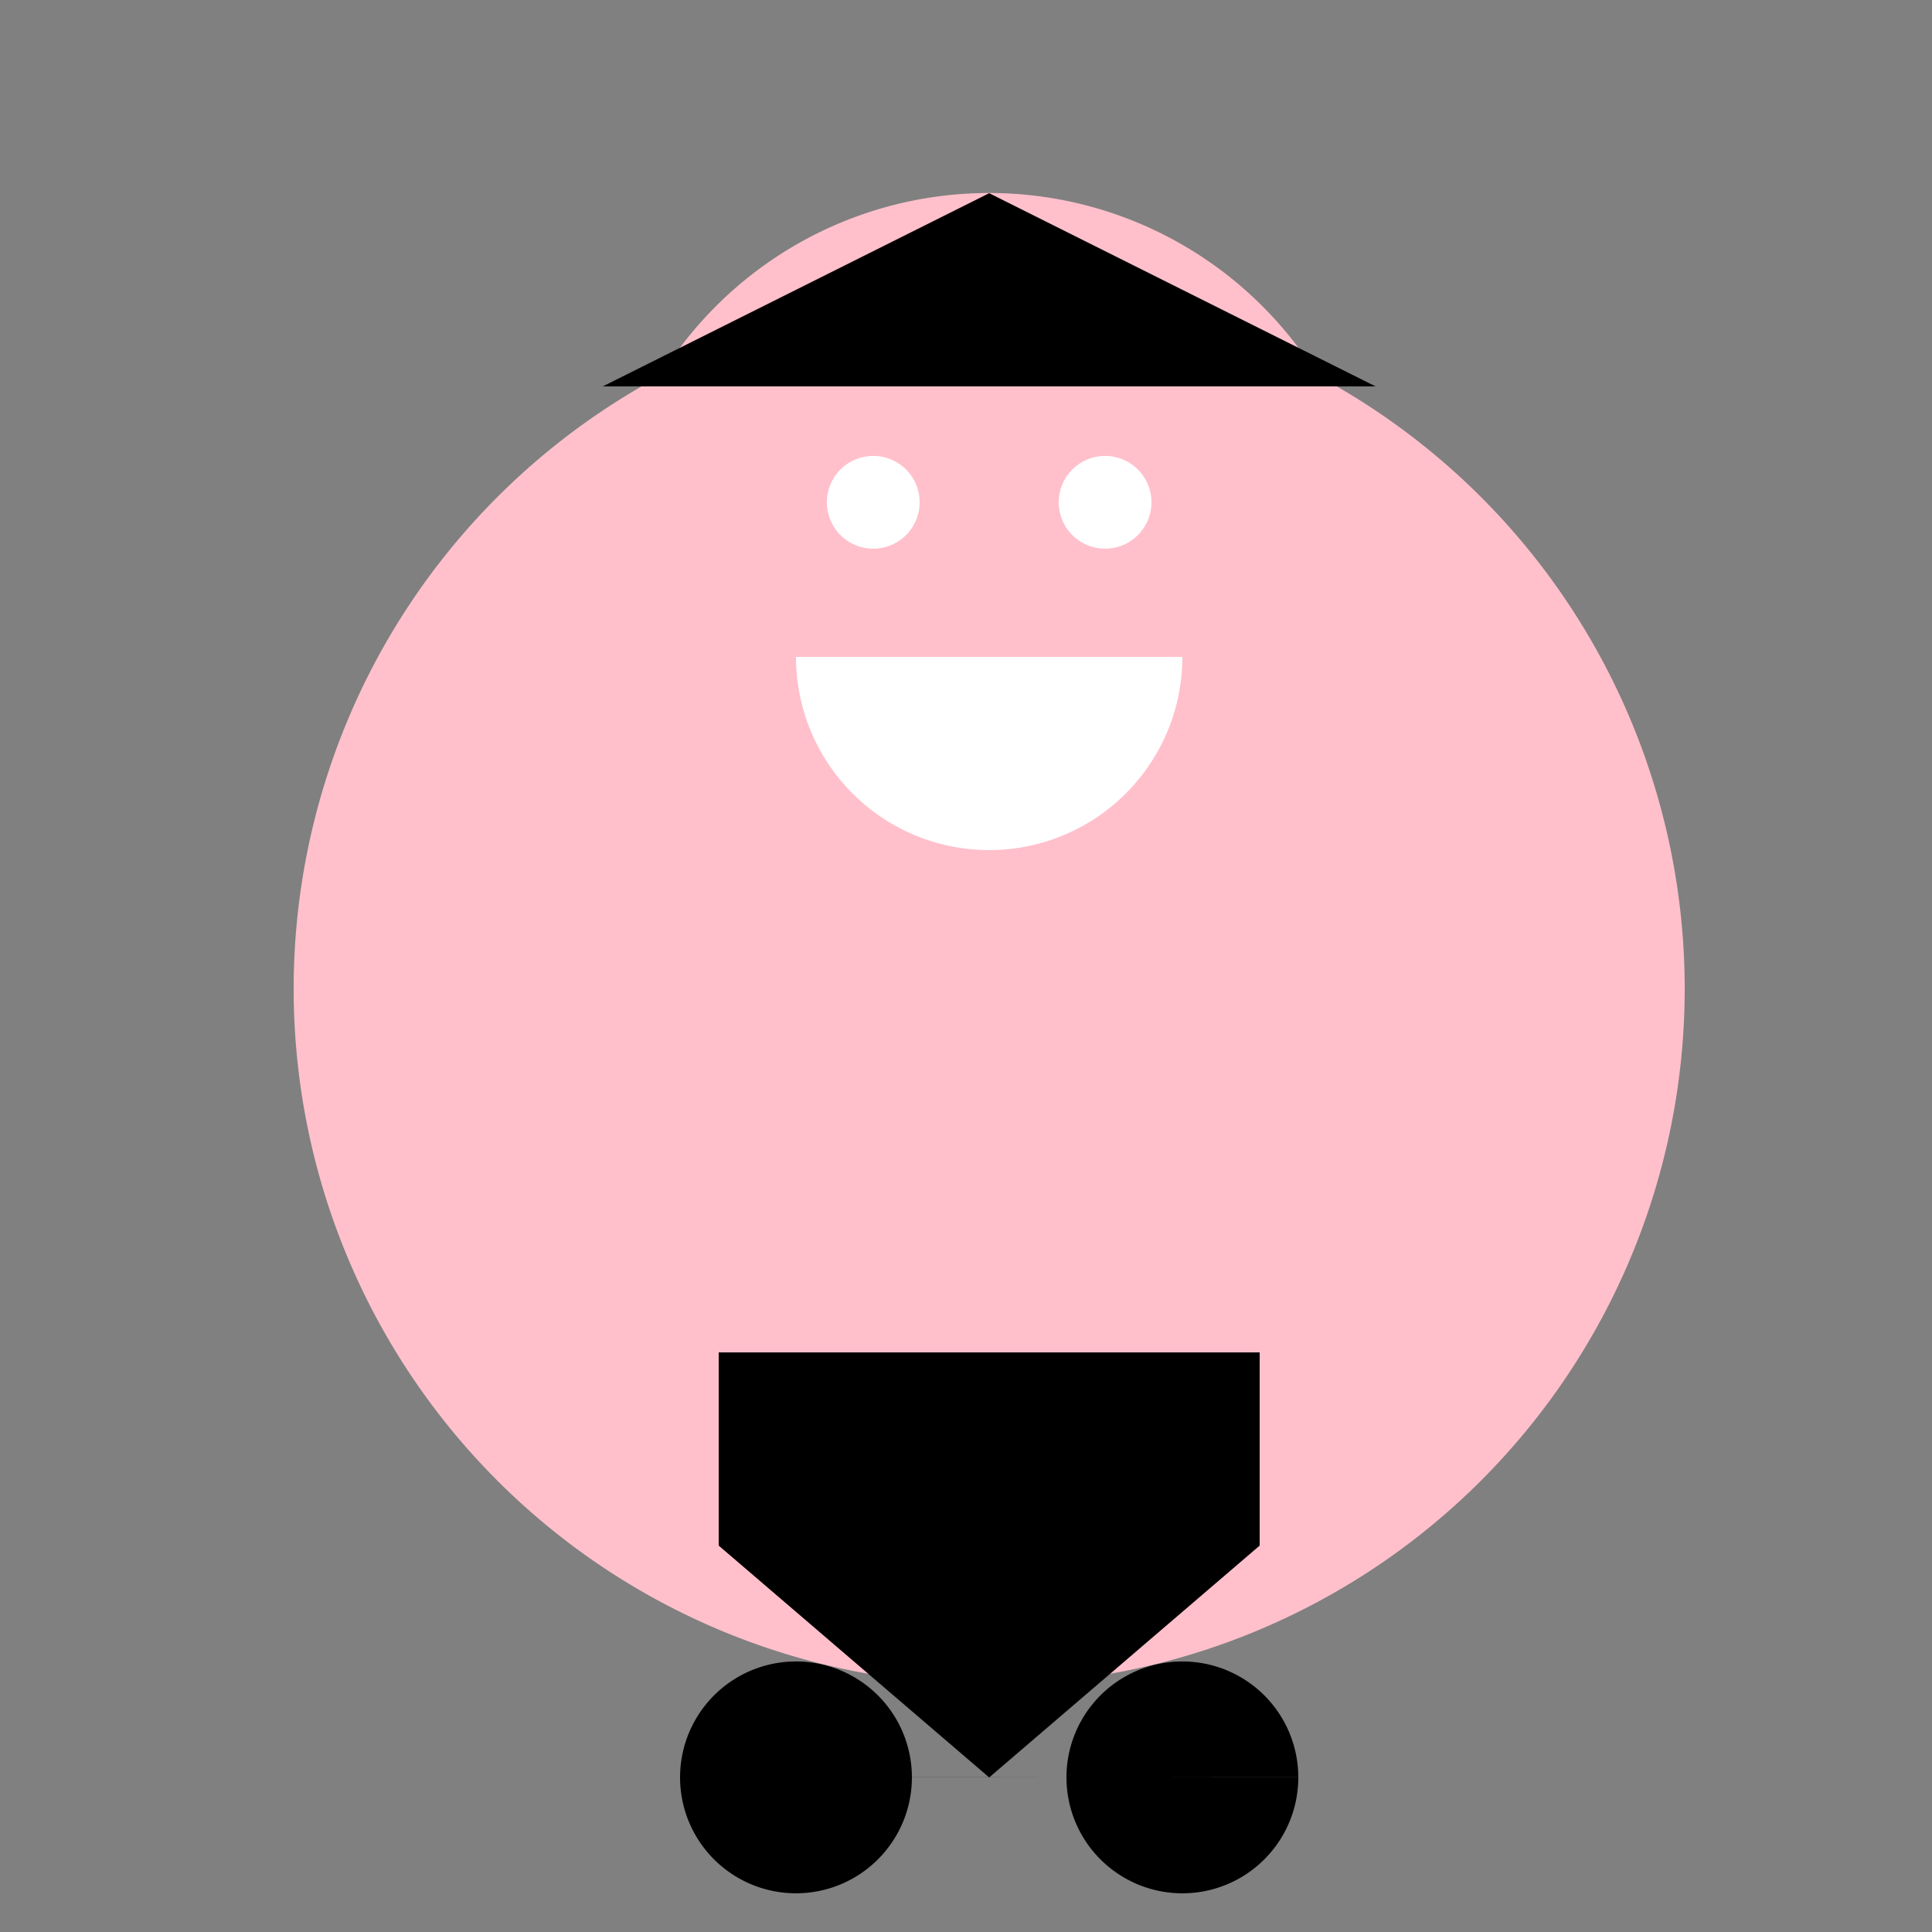<!--

Generated by DrawGPT.
Free, open source, AI generated images in SVG, PNG, and HTML Canvas format.
https://drawgpt.ai

Created: 2024-01-16T14:28:59.959Z
Link: https://drawgpt.ai/prompt/141761/

-->
<svg xmlns="http://www.w3.org/2000/svg" xmlns:xlink="http://www.w3.org/1999/xlink" width="500" height="500"><rect width="100%" height="100%" fill="#808080" stroke="none"/><defs/><g><path fill="#ffc0cb" stroke="none" paint-order="stroke fill markers" d=" M 436 256 A 180 180 0 1 1 436 255.82"/><path fill="#ffc0cb" stroke="none" paint-order="stroke fill markers" d=" M 356 150 A 100 100 0 1 1 356 149.9"/><path fill="#000000" stroke="none" paint-order="stroke fill markers" d=" M 156 100 L 256 50 L 356 100 Z"/><path fill="#ffffff" stroke="none" paint-order="stroke fill markers" d=" M 238 130 A 12 12 0 1 1 238 129.988 L 298 130 A 12 12 0 1 1 298 129.988"/><path fill="#ffffff" stroke="none" paint-order="stroke fill markers" d=" M 306 170 A 50 50 0 0 1 206 170"/><path fill="#000000" stroke="none" paint-order="stroke fill markers" d=" M 186 350 L 326 350 L 326 400 L 256 460 L 186 400 Z"/><path fill="#000000" stroke="none" paint-order="stroke fill markers" d=" M 236 460 A 30 30 0 1 1 236 459.97 L 336 460 A 30 30 0 1 1 336 459.97"/><path fill="#ffc0cb" stroke="none" paint-order="stroke fill markers" d=" M 156 256 A 30 30 0 1 1 156 255.97 L 416 256 A 30 30 0 1 1 416 255.97"/></g></svg>